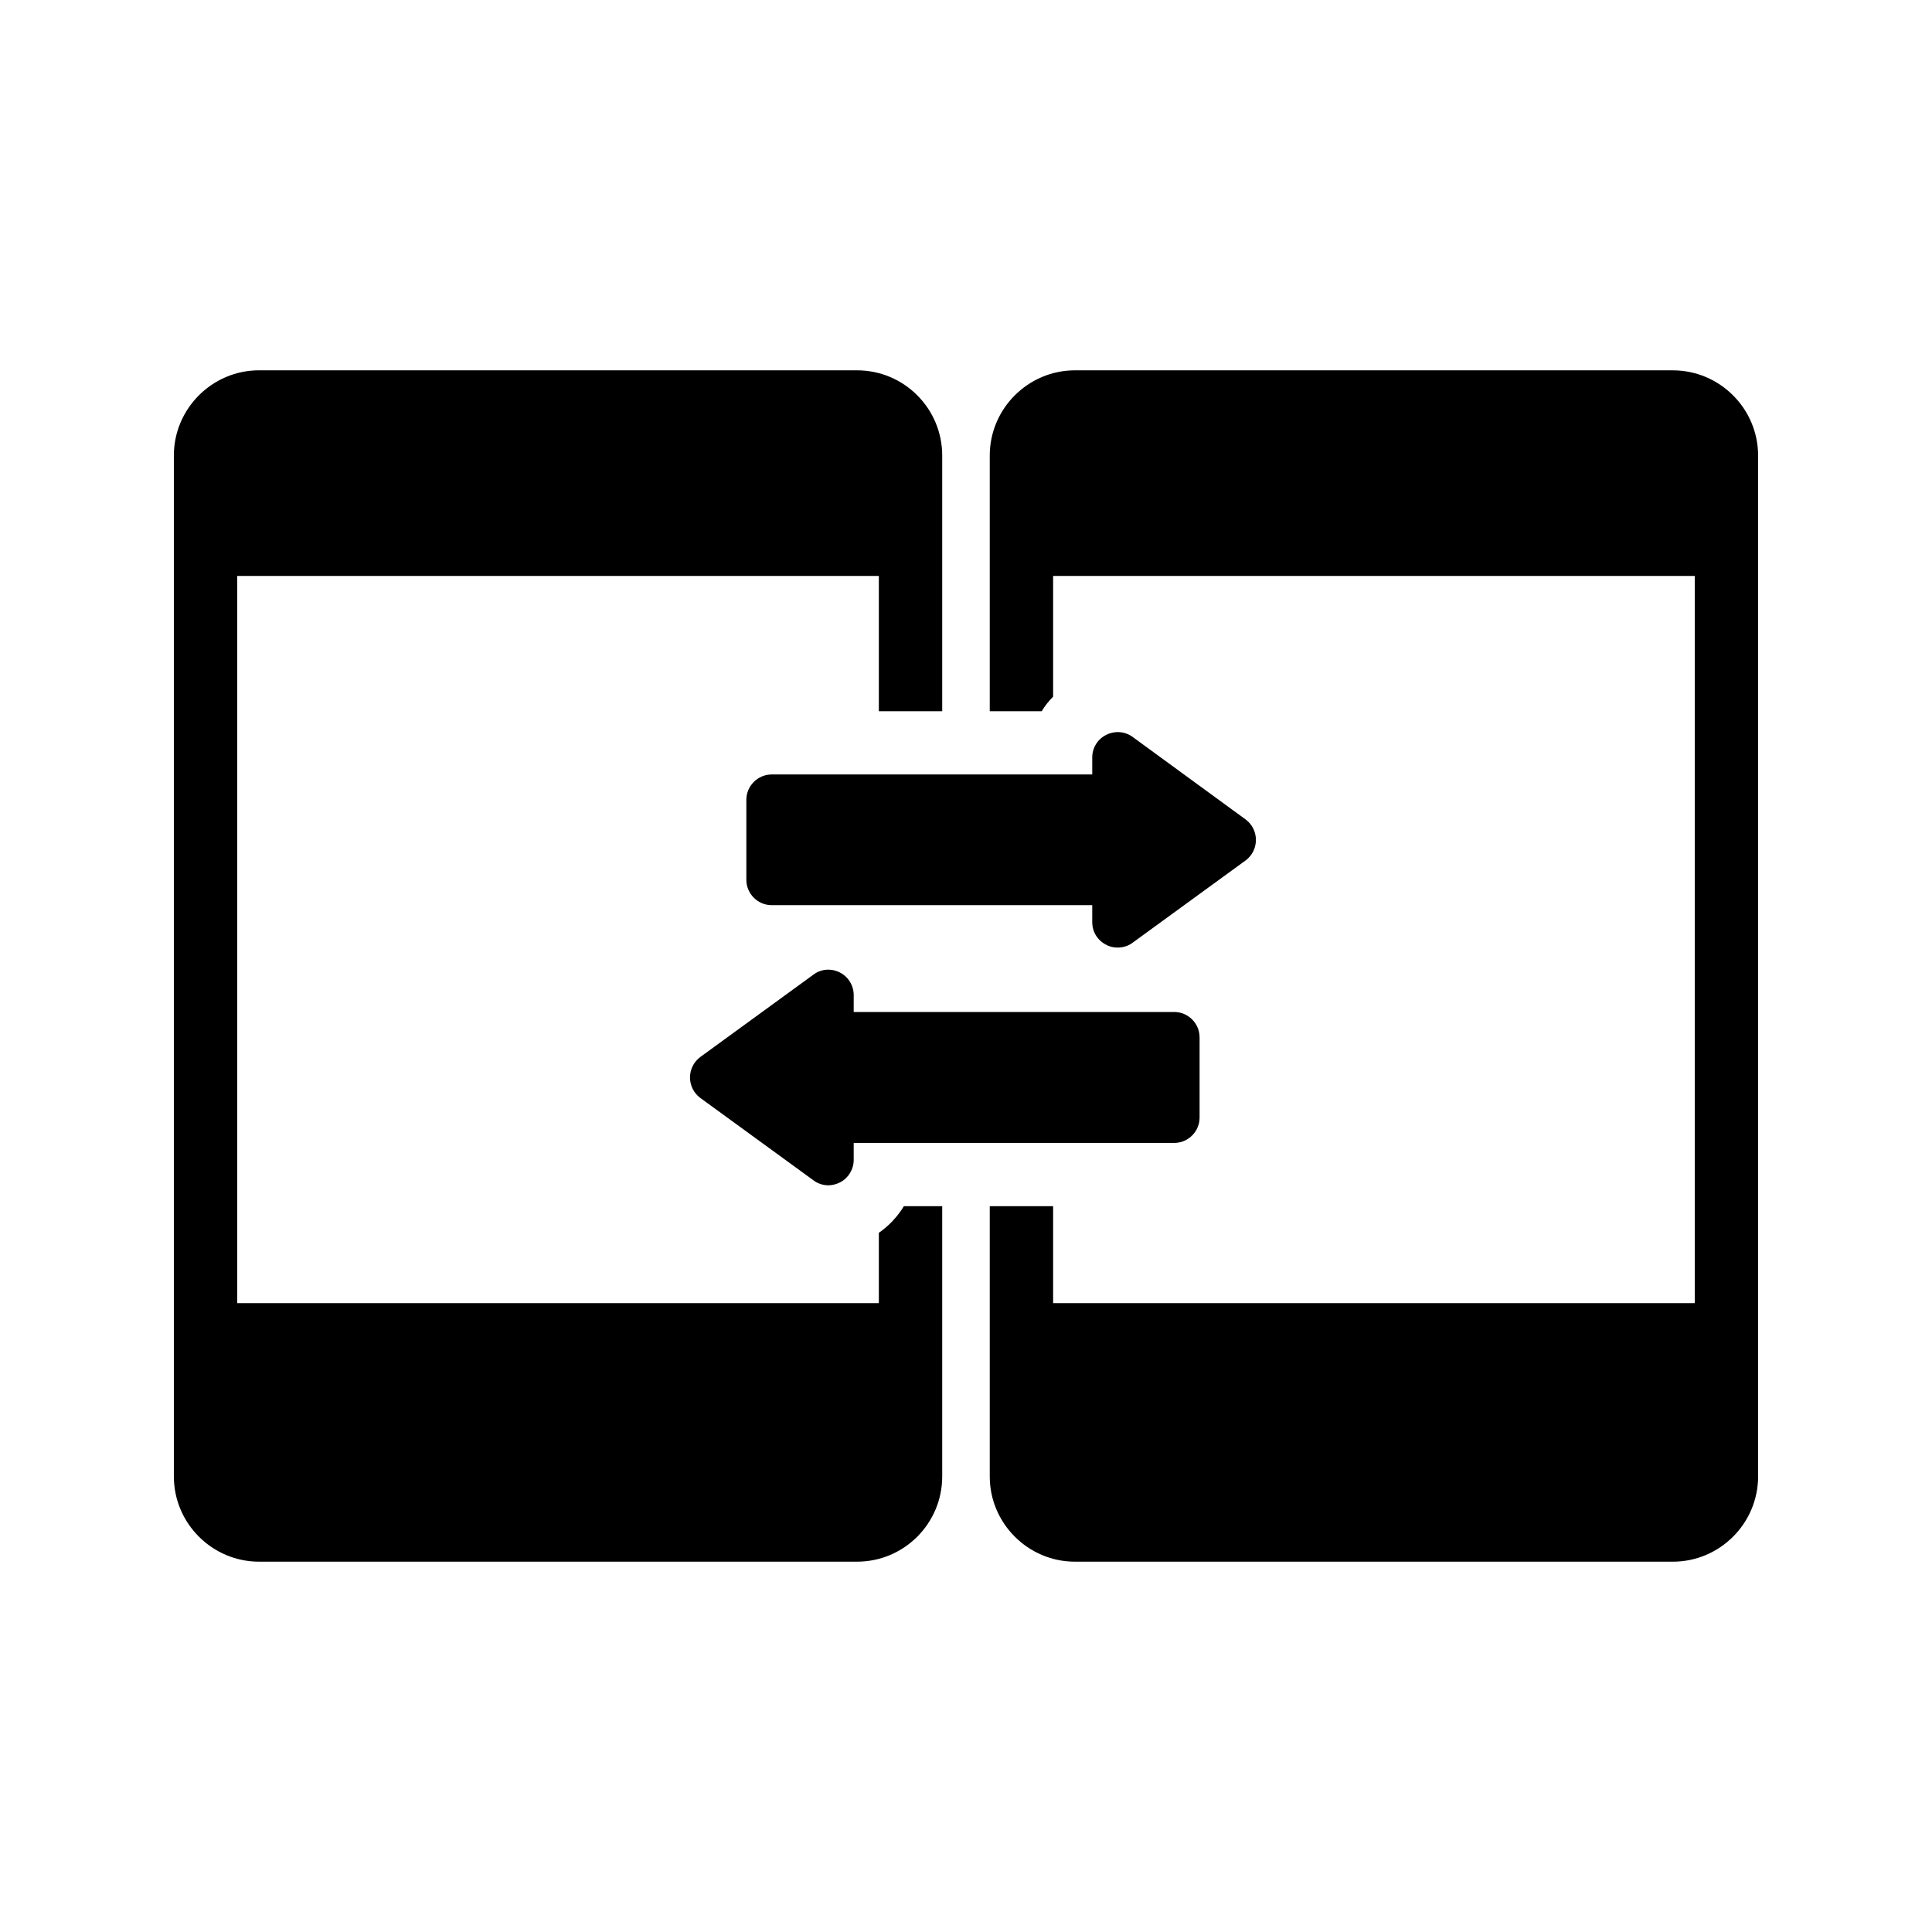 <?xml version="1.0" encoding="UTF-8"?>
<!-- Uploaded to: SVG Repo, www.svgrepo.com, Generator: SVG Repo Mixer Tools -->
<svg fill="#000000" width="800px" height="800px" version="1.1" viewBox="144 144 512 512" xmlns="http://www.w3.org/2000/svg">
 <g>
  <path d="m212.66 557.86h158.45c12.512 0 22.586-10.16 22.586-22.586v-71.625h-10.16c-1.68 2.769-3.945 5.207-6.633 7.055v18.641l-170.04-0.004v-192.71h170.04v35.855h16.793v-67.762c0-12.426-10.074-22.586-22.586-22.586l-158.45-0.004c-12.426 0-22.586 10.16-22.586 22.59v270.55c0 12.426 10.16 22.586 22.586 22.586z"/>
  <path d="m587.33 242.14h-158.45c-12.426 0-22.586 10.16-22.586 22.586v67.762h13.77c0.84-1.426 1.848-2.684 3.023-3.859v-31.992h170.04v192.71h-170.04v-25.695h-16.793v71.625c0 12.426 10.16 22.586 22.586 22.586h158.45c12.426 0.004 22.586-10.156 22.586-22.586v-270.54c0-12.43-10.16-22.59-22.586-22.59z"/>
  <path d="m366.54 401.7c-2.285-1.145-4.977-0.941-6.996 0.605l-29.926 21.789c-1.75 1.277-2.758 3.297-2.758 5.449 0 2.152 1.008 4.168 2.758 5.445l29.926 21.789c1.145 0.875 2.555 1.344 3.969 1.344 1.008 0 2.086-0.27 3.027-0.738 2.285-1.145 3.699-3.496 3.699-5.984v-4.508h84.938c3.699 0 6.727-3.027 6.727-6.727v-21.25c0-3.699-3.027-6.727-6.727-6.727l-84.938 0.004v-4.508c0-2.488-1.414-4.84-3.699-5.984z"/>
  <path d="m476.83 366.59c0-2.152-1.008-4.168-2.758-5.449l-29.926-21.855c-2.019-1.48-4.707-1.68-6.992-0.539-2.285 1.145-3.699 3.43-3.699 5.984v4.508l-84.938 0.004c-3.699 0-6.727 3.027-6.727 6.727v21.184c0 3.699 3.027 6.727 6.727 6.727h84.938v4.508c0 2.555 1.41 4.844 3.699 5.984 0.941 0.539 2.016 0.738 3.027 0.738 1.41 0 2.824-0.402 3.969-1.277l29.926-21.789c1.746-1.281 2.754-3.301 2.754-5.453z"/>
 </g>
</svg>